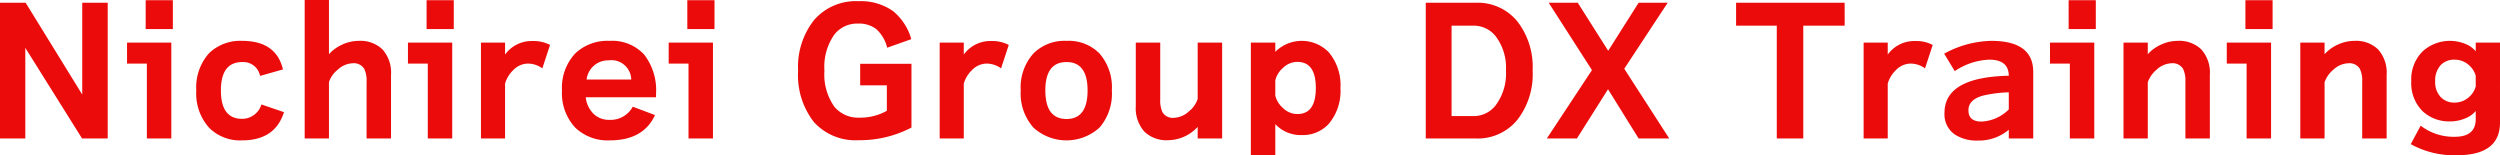 <svg xmlns="http://www.w3.org/2000/svg" width="292.44" height="18.16" viewBox="0 0 292.44 18.16">
  <path id="パス_1440" data-name="パス 1440" d="M34,18.36H31L24.36,7.76v10.6H21.4V2.48h3l6.62,10.74V2.48H34Zm7.62-12.8H38.44V2.18h3.18Zm-.18,12.8H38.58V9.6H36.26V7.14h5.18Zm13.18-3.08q-1.04,3.3-4.9,3.3a5.1,5.1,0,0,1-3.86-1.48,5.99,5.99,0,0,1-1.5-4.36,5.99,5.99,0,0,1,1.5-4.36,5.243,5.243,0,0,1,3.88-1.44q3.96,0,4.76,3.34l-2.68.76a1.994,1.994,0,0,0-2.08-1.62q-2.5,0-2.5,3.32t2.48,3.32a2.358,2.358,0,0,0,2.26-1.68Zm12.52,3.08H64.28V11.72A3.136,3.136,0,0,0,64,10.2a1.428,1.428,0,0,0-1.34-.64,2.706,2.706,0,0,0-1.76.76,3.03,3.03,0,0,0-1.02,1.46v6.58H57.04V2.16h2.84V8.5a4.58,4.58,0,0,1,1.46-1.08,4.668,4.668,0,0,1,2.04-.48,3.7,3.7,0,0,1,2.77,1.01,4.076,4.076,0,0,1,.99,2.97Zm7.34-12.8H71.3V2.18h3.18Zm-.18,12.8H71.44V9.6H69.12V7.14H74.3ZM85.74,7.42l-.9,2.74a2.827,2.827,0,0,0-1.72-.56,2.416,2.416,0,0,0-1.7.78,3.537,3.537,0,0,0-.94,1.56v6.42H77.66V7.14h2.82v1.4a3.843,3.843,0,0,1,3.26-1.58A4.033,4.033,0,0,1,85.74,7.42Zm4.28,4.04h5.22A2.317,2.317,0,0,0,92.6,9.22,2.53,2.53,0,0,0,90.02,11.46Zm8.12,2.08H89.92a3.142,3.142,0,0,0,.96,1.98,2.59,2.59,0,0,0,1.82.66,2.948,2.948,0,0,0,2.72-1.54l2.6.98q-1.36,2.96-5.3,2.96A5.474,5.474,0,0,1,88.7,17.1a5.894,5.894,0,0,1-1.56-4.36,5.851,5.851,0,0,1,1.58-4.36A5.463,5.463,0,0,1,92.7,6.94a5.1,5.1,0,0,1,4.04,1.59,6.8,6.8,0,0,1,1.4,4.63Zm6.84-7.98H101.8V2.18h3.18Zm-.18,12.8h-2.86V9.6H99.62V7.14h5.18ZM128,6.74l-2.82,1a4.3,4.3,0,0,0-1.27-2.17,3.268,3.268,0,0,0-2.11-.65A3.385,3.385,0,0,0,119,6.2a6.555,6.555,0,0,0-1.16,4.22A6.5,6.5,0,0,0,119,14.64a3.586,3.586,0,0,0,2.92,1.28,6.305,6.305,0,0,0,3.22-.8V12.14h-3.12V9.62h6v7.46a13.018,13.018,0,0,1-6.18,1.48,6.549,6.549,0,0,1-5.24-2.13,8.913,8.913,0,0,1-1.84-6.01,8.8,8.8,0,0,1,1.88-5.93A6.442,6.442,0,0,1,121.8,2.3a6.571,6.571,0,0,1,4.04,1.14A6.515,6.515,0,0,1,128,6.74Zm11.4.68-.9,2.74a2.827,2.827,0,0,0-1.72-.56,2.416,2.416,0,0,0-1.7.78,3.537,3.537,0,0,0-.94,1.56v6.42h-2.82V7.14h2.82v1.4a3.843,3.843,0,0,1,3.26-1.58A4.033,4.033,0,0,1,139.4,7.42Zm12.06,5.32a6.058,6.058,0,0,1-1.43,4.33,5.744,5.744,0,0,1-7.73.03,5.99,5.99,0,0,1-1.5-4.36,5.919,5.919,0,0,1,1.5-4.34,5.136,5.136,0,0,1,3.86-1.46A5.069,5.069,0,0,1,150,8.4,6.017,6.017,0,0,1,151.46,12.74Zm-2.84,0q0-3.32-2.46-3.32-2.48,0-2.48,3.32,0,3.34,2.48,3.34Q148.62,16.08,148.62,12.74Zm15.74,5.62H161.5V17a4.757,4.757,0,0,1-3.48,1.56,3.681,3.681,0,0,1-2.77-1.02,4.112,4.112,0,0,1-.99-2.98V7.14h2.86v6.64a3.211,3.211,0,0,0,.26,1.5,1.388,1.388,0,0,0,1.34.66,2.706,2.706,0,0,0,1.76-.76,3.03,3.03,0,0,0,1.02-1.46V7.14h2.86Zm13.84-5.9a5.953,5.953,0,0,1-1.36,4.18,4.106,4.106,0,0,1-3.16,1.32,4.057,4.057,0,0,1-3.1-1.28v3.64h-2.86V7.14h2.86V8.22a4.395,4.395,0,0,1,6.26.06A5.953,5.953,0,0,1,178.2,12.46Zm-2.88,0q0-3.06-2.16-3.06a2.414,2.414,0,0,0-1.7.72,2.763,2.763,0,0,0-.88,1.44v1.78a2.763,2.763,0,0,0,.88,1.44,2.414,2.414,0,0,0,1.7.72Q175.32,15.5,175.32,12.46Zm25.36-2.04a8.661,8.661,0,0,1-1.82,5.8,5.992,5.992,0,0,1-4.8,2.14h-5.88V2.48h5.88a5.992,5.992,0,0,1,4.8,2.14A8.661,8.661,0,0,1,200.68,10.42Zm-3.12,0a6.067,6.067,0,0,0-1.22-4.04,3.275,3.275,0,0,0-2.56-1.22H191.2V15.74h2.58a3.255,3.255,0,0,0,2.56-1.24A6.182,6.182,0,0,0,197.56,10.42Zm19.1,7.94h-3.58L209.5,12.6l-3.64,5.76h-3.52l5.28-8-5.06-7.88h3.4l3.56,5.62,3.56-5.62h3.4L211.4,10.2Zm20.52-13.2h-4.84v13.2h-3.1V5.16h-4.76V2.48h12.7Zm10.3,2.26-.9,2.74a2.827,2.827,0,0,0-1.72-.56,2.416,2.416,0,0,0-1.7.78,3.537,3.537,0,0,0-.94,1.56v6.42H239.4V7.14h2.82v1.4a3.843,3.843,0,0,1,3.26-1.58A4.033,4.033,0,0,1,247.48,7.42Zm8.9,9.92a5.442,5.442,0,0,1-3.62,1.26,4.649,4.649,0,0,1-2.68-.7,2.846,2.846,0,0,1-1.22-2.54q0-4.18,7.52-4.34-.02-1.88-2.28-1.88a7.679,7.679,0,0,0-4.04,1.34l-1.24-2.04a11.872,11.872,0,0,1,5.52-1.5q4.9,0,4.9,3.64v7.78h-2.86Zm0-4.38a14.9,14.9,0,0,0-3.08.4q-1.64.48-1.64,1.7,0,1.32,1.52,1.32a4.8,4.8,0,0,0,3.2-1.42Zm10.18-7.4h-3.18V2.18h3.18Zm-.18,12.8h-2.86V9.6H261.2V7.14h5.18Zm13.52,0h-2.86V11.72a3.136,3.136,0,0,0-.28-1.52,1.428,1.428,0,0,0-1.34-.64,2.706,2.706,0,0,0-1.76.76,3.367,3.367,0,0,0-1.02,1.46v6.58H269.8V7.14h2.84V8.5a4.58,4.58,0,0,1,1.46-1.08,4.668,4.668,0,0,1,2.04-.48,3.7,3.7,0,0,1,2.77,1.01,4.076,4.076,0,0,1,.99,2.97Zm7.34-12.8h-3.18V2.18h3.18Zm-.18,12.8H284.2V9.6h-2.32V7.14h5.18Zm13.52,0h-2.86V11.72a3.136,3.136,0,0,0-.28-1.52,1.428,1.428,0,0,0-1.34-.64,2.706,2.706,0,0,0-1.76.76,3.367,3.367,0,0,0-1.02,1.46v6.58h-2.84V7.14h2.84V8.5a4.58,4.58,0,0,1,1.46-1.08,4.668,4.668,0,0,1,2.04-.48,3.7,3.7,0,0,1,2.77,1.01,4.076,4.076,0,0,1,.99,2.97Zm13.26-1.86q0,3.82-5.06,3.82a10.474,10.474,0,0,1-5.38-1.3l1.16-2.16a6.313,6.313,0,0,0,3.98,1.3q2.46,0,2.46-2.06v-.96a2.955,2.955,0,0,1-1.26.88,4.448,4.448,0,0,1-1.68.34,4.533,4.533,0,0,1-3.26-1.18,4.6,4.6,0,0,1-1.34-3.52,4.611,4.611,0,0,1,1.34-3.5,4.74,4.74,0,0,1,4.94-.88,2.955,2.955,0,0,1,1.26.88V7.14h2.84ZM311,12.28V11.02a2.573,2.573,0,0,0-.84-1.28,2.468,2.468,0,0,0-1.66-.6,2.14,2.14,0,0,0-1.58.62,2.614,2.614,0,0,0-.66,1.9,2.526,2.526,0,0,0,.64,1.85,2.153,2.153,0,0,0,1.6.65,2.468,2.468,0,0,0,1.66-.6A2.573,2.573,0,0,0,311,12.28Z" transform="translate(-21.4 -2.16)" fill="#ec0b0b"/>
</svg>
